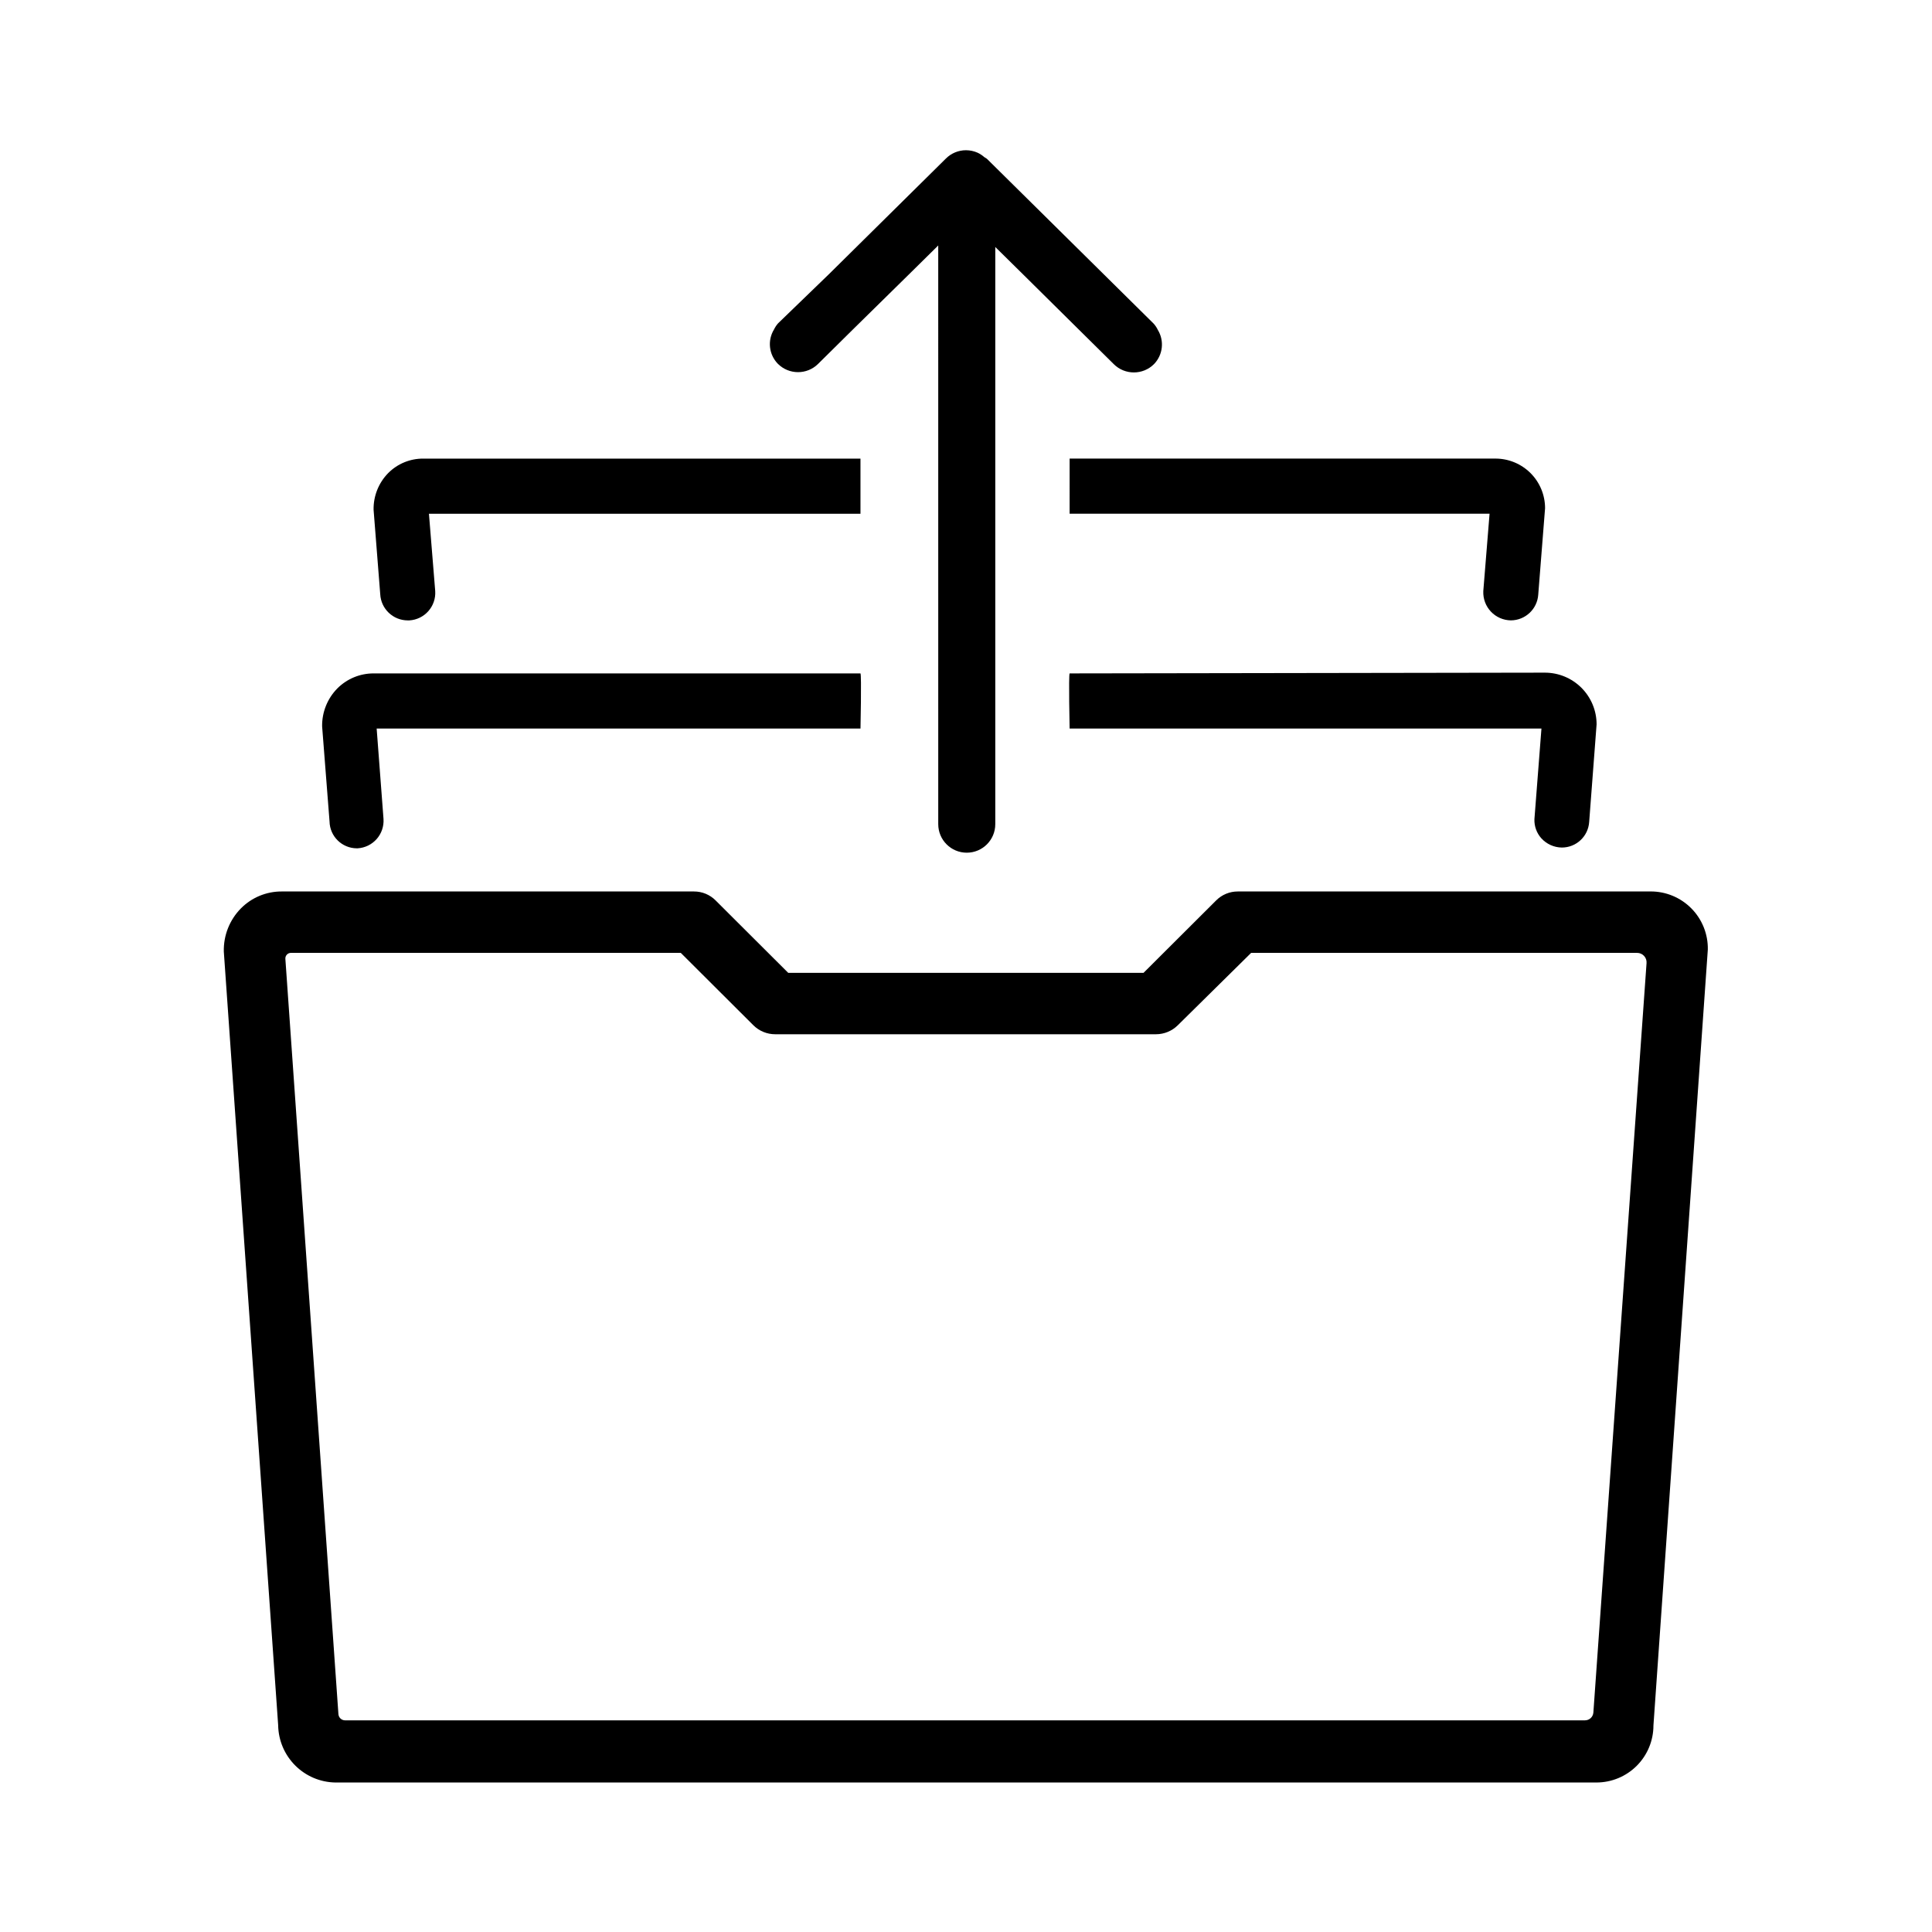 <?xml version="1.0" encoding="UTF-8"?>
<!-- Uploaded to: SVG Repo, www.svgrepo.com, Generator: SVG Repo Mixer Tools -->
<svg fill="#000000" width="800px" height="800px" version="1.1" viewBox="144 144 512 512" xmlns="http://www.w3.org/2000/svg">
 <g>
  <path d="m581.37 380.25h-109.33c-2.152-0.012-4.223 0.844-5.742 2.367l-19.246 19.195h-94.164l-19.246-19.195h0.004c-1.523-1.523-3.59-2.379-5.746-2.367h-109.27c-4.051-0.012-7.934 1.605-10.785 4.484-2.996 3.039-4.633 7.168-4.531 11.434l14.41 205.1h-0.004c0.078 3.984 1.695 7.785 4.516 10.602 2.816 2.82 6.617 4.438 10.602 4.512h334.23c4.008 0 7.852-1.59 10.688-4.426 2.832-2.832 4.426-6.68 4.426-10.688l14.41-205.61c0.082-4.078-1.488-8.016-4.356-10.918-2.863-2.902-6.781-4.523-10.859-4.496zm-15.113 217.64h-0.004c-0.102 1.145-1.066 2.019-2.215 2.016h-328.64c-0.898-0.023-1.633-0.719-1.711-1.613l-14.059-200.16c-0.039-0.426 0.105-0.848 0.406-1.156 0.285-0.305 0.691-0.469 1.105-0.453h103.28l19.246 19.195c1.527 1.516 3.594 2.363 5.746 2.367h100.96c2.152-0.008 4.215-0.859 5.742-2.367l19.449-19.195h102.27c0.707-0.008 1.383 0.285 1.863 0.805 0.48 0.516 0.719 1.211 0.656 1.914z"/>
  <path d="m238.53 368.81h0.254c1.938-0.117 3.75-1 5.035-2.457 1.285-1.453 1.938-3.363 1.816-5.301l-1.816-23.98h128.22s0.301-14.055 0-14.609l-129.02-0.004c-3.609-0.008-7.074 1.426-9.621 3.981-2.641 2.684-4.094 6.312-4.031 10.078l1.965 25.191c0.082 3.926 3.273 7.074 7.203 7.102z"/>
  <path d="m427.46 322.46c-0.301 0.555 0 14.609 0 14.609l125.04 0.004-1.863 24.031c-0.062 1.848 0.586 3.652 1.816 5.035 1.391 1.543 3.363 2.438 5.438 2.469 3.84 0.008 7.016-2.973 7.258-6.801l1.965-25.844c0-3.637-1.445-7.121-4.016-9.691-2.57-2.57-6.055-4.012-9.688-4.012z"/>
  <path d="m252.08 308.41h0.406c1.938-0.117 3.75-1 5.035-2.457 1.285-1.457 1.938-3.363 1.816-5.301l-1.664-20.504h114.36v-14.609h-115.88v-0.004c-3.477-0.016-6.816 1.363-9.27 3.828-2.547 2.59-3.945 6.094-3.879 9.727l1.762 22.371v-0.004c0.191 3.894 3.406 6.957 7.305 6.953z"/>
  <path d="m427.46 280.14h111.29l-1.664 20.555 0.004 0.004c-0.082 1.996 0.648 3.945 2.023 5.394 1.375 1.453 3.281 2.285 5.281 2.312 3.824-0.02 6.992-2.984 7.254-6.801l1.812-22.922v-0.004c0-3.484-1.383-6.832-3.848-9.297-2.469-2.465-5.812-3.852-9.301-3.852h-112.85z"/>
  <path d="m360.8 240.44 9.27-9.168 14.812-14.562 7.758-7.656 0.004 153.36c0 4.176 3.383 7.559 7.555 7.559 4.176 0 7.559-3.383 7.559-7.559v-152.96l7.356 7.254 14.762 14.609 9.27 9.168v0.004c2.949 2.945 7.731 2.945 10.68 0 2.363-2.441 2.777-6.168 1.008-9.066-0.277-0.582-0.637-1.125-1.059-1.613l-13.148-13-31.086-30.73c-0.227-0.164-0.461-0.316-0.703-0.453-0.531-0.469-1.125-0.859-1.766-1.16-0.965-0.43-2.012-0.656-3.07-0.656-1.98-0.004-3.883 0.777-5.293 2.168l-31.086 30.73-13.449 13c-0.422 0.488-0.777 1.031-1.059 1.613-1.77 2.898-1.355 6.625 1.008 9.066 2.938 2.961 7.715 2.984 10.68 0.051z"/>
 </g>
</svg>
